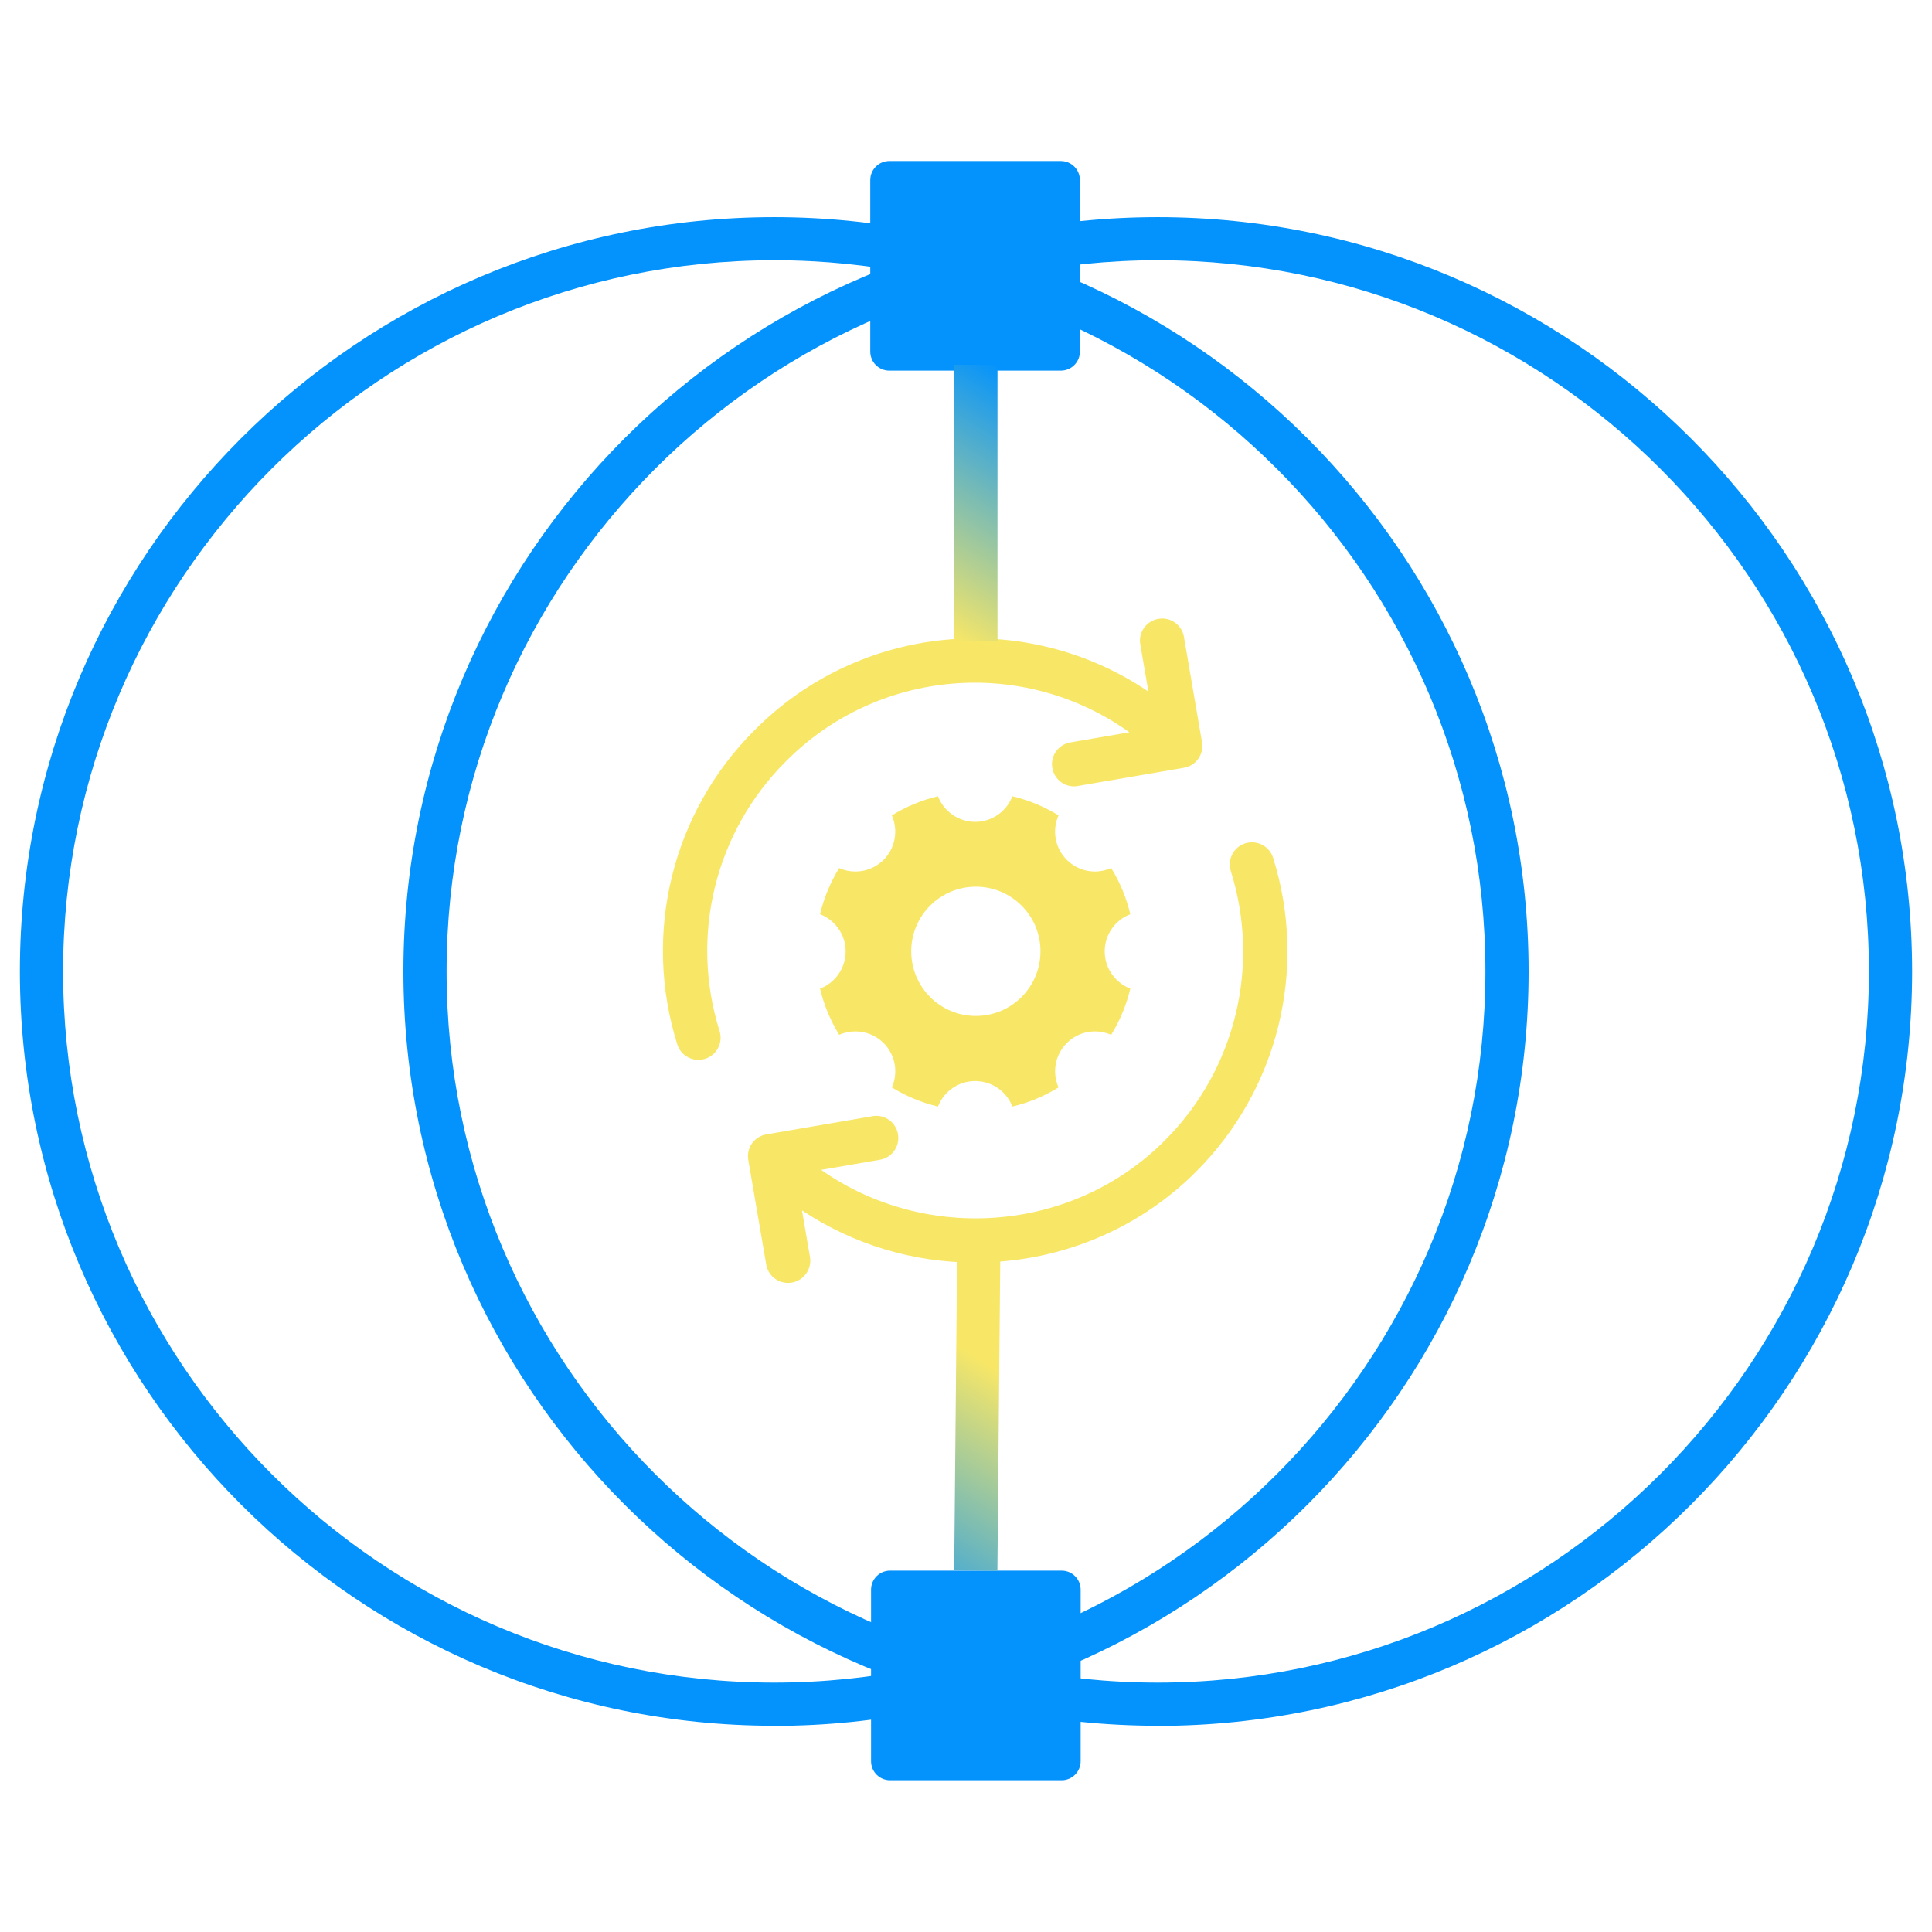 <svg width="64" height="64" viewBox="0 0 64 64" fill="none" xmlns="http://www.w3.org/2000/svg">
<g clip-path="url(#clip0_2067_1634)">
<path d="M36.595 31.517C36.595 30.953 36.947 30.473 37.443 30.285C37.315 29.744 37.101 29.229 36.81 28.755C36.64 28.829 36.458 28.87 36.272 28.87C35.933 28.87 35.597 28.742 35.338 28.483C34.941 28.086 34.848 27.497 35.066 27.011C34.592 26.72 34.077 26.505 33.536 26.377C33.347 26.873 32.864 27.225 32.304 27.225C31.744 27.225 31.261 26.873 31.072 26.377C30.531 26.505 30.016 26.72 29.543 27.011C29.757 27.497 29.667 28.086 29.271 28.483C29.011 28.742 28.675 28.87 28.336 28.87C28.151 28.87 27.968 28.832 27.799 28.755C27.507 29.229 27.293 29.744 27.165 30.285C27.661 30.477 28.013 30.957 28.013 31.517C28.013 32.077 27.661 32.56 27.165 32.749C27.293 33.289 27.507 33.805 27.799 34.278C27.968 34.205 28.151 34.166 28.336 34.166C28.675 34.166 29.011 34.294 29.271 34.553C29.667 34.95 29.76 35.539 29.543 36.022C30.016 36.313 30.531 36.528 31.072 36.656C31.264 36.16 31.744 35.811 32.304 35.811C32.864 35.811 33.347 36.163 33.536 36.656C34.077 36.528 34.592 36.313 35.066 36.022C34.851 35.539 34.941 34.95 35.338 34.553C35.597 34.294 35.933 34.166 36.272 34.166C36.455 34.166 36.637 34.205 36.81 34.278C37.101 33.805 37.315 33.289 37.443 32.749C36.947 32.557 36.595 32.077 36.595 31.517ZM32.327 33.654C31.139 33.654 30.186 32.694 30.186 31.513C30.186 30.333 31.143 29.373 32.327 29.373C33.511 29.373 34.467 30.333 34.467 31.513C34.467 32.694 33.511 33.654 32.327 33.654Z" fill="#F8E767"/>
<path d="M25.648 57.168C11.869 57.168 0.659 45.959 0.659 32.179C0.659 18.4 11.869 7.194 25.648 7.194C39.427 7.194 50.637 18.403 50.637 32.183C50.637 45.962 39.427 57.172 25.648 57.172V57.168ZM25.648 8.621C12.656 8.621 2.09 19.191 2.09 32.179C2.09 45.168 12.659 55.738 25.648 55.738C38.637 55.738 49.206 45.168 49.206 32.179C49.206 19.191 38.637 8.621 25.648 8.621Z" fill="#0493FC"/>
<path d="M38.352 57.168C24.573 57.168 13.363 45.959 13.363 32.179C13.363 18.4 24.573 7.194 38.352 7.194C52.131 7.194 63.341 18.403 63.341 32.183C63.341 45.962 52.131 57.172 38.352 57.172V57.168ZM38.352 8.621C25.363 8.621 14.794 19.191 14.794 32.179C14.794 45.168 25.363 55.738 38.352 55.738C51.341 55.738 61.91 45.168 61.91 32.179C61.91 19.191 51.344 8.621 38.352 8.621Z" fill="#0493FC"/>
<path d="M27.207 38.752L29.124 38.423C29.527 38.368 29.808 37.997 29.751 37.597C29.696 37.194 29.325 36.912 28.925 36.97C28.909 36.97 28.89 36.976 28.874 36.98L25.386 37.578C24.986 37.645 24.717 38.026 24.788 38.426L25.386 41.914C25.469 42.311 25.857 42.567 26.256 42.483C26.634 42.404 26.887 42.048 26.836 41.664L26.567 40.096C28.266 41.226 30.263 41.828 32.301 41.824C34.957 41.824 37.613 40.819 39.616 38.819C42.343 36.099 43.328 32.09 42.173 28.416C42.052 28.029 41.639 27.815 41.252 27.936C40.864 28.058 40.65 28.471 40.772 28.858C41.764 32.01 40.919 35.453 38.58 37.786C35.514 40.852 30.666 41.181 27.21 38.759L27.207 38.752ZM37.405 24.259L35.482 24.589C35.079 24.643 34.797 25.015 34.855 25.415C34.909 25.818 35.28 26.099 35.68 26.042C35.696 26.042 35.716 26.035 35.732 26.032L39.22 25.434C39.62 25.367 39.888 24.986 39.818 24.586L39.22 21.098C39.152 20.698 38.772 20.429 38.372 20.5C37.972 20.567 37.703 20.948 37.773 21.348L38.042 22.909C33.949 20.141 28.468 20.682 24.992 24.192C22.266 26.912 21.28 30.922 22.436 34.596C22.557 34.983 22.97 35.197 23.357 35.075C23.744 34.954 23.959 34.541 23.837 34.154C22.845 31.002 23.69 27.562 26.029 25.226C29.069 22.157 33.885 21.744 37.405 24.253V24.259Z" fill="#F8E767"/>
<path d="M35.143 5.334H29.459C29.111 5.334 28.829 5.617 28.829 5.965V11.648C28.829 11.996 29.111 12.278 29.459 12.278H35.143C35.491 12.278 35.773 11.996 35.773 11.648V5.965C35.773 5.617 35.491 5.334 35.143 5.334Z" fill="#0493FC"/>
<path d="M35.168 52.029H29.485C29.137 52.029 28.855 52.311 28.855 52.659V58.342C28.855 58.691 29.137 58.973 29.485 58.973H35.168C35.516 58.973 35.798 58.691 35.798 58.342V52.659C35.798 52.311 35.516 52.029 35.168 52.029Z" fill="#0493FC"/>
<path d="M33.043 12.084H31.612V21.229H33.043V12.084Z" fill="url(#paint0_linear_2067_1634)"/>
<path d="M31.705 41.718L31.609 52.022L33.04 52.035L33.135 41.732L31.705 41.718Z" fill="url(#paint1_linear_2067_1634)"/>
</g>
<defs>
<linearGradient id="paint0_linear_2067_1634" x1="30.087" y1="20.246" x2="34.61" y2="13.043" gradientUnits="userSpaceOnUse">
<stop stop-color="#F8E767"/>
<stop offset="1" stop-color="#0493FC"/>
</linearGradient>
<linearGradient id="paint1_linear_2067_1634" x1="32.602" y1="45.116" x2="27.459" y2="53.12" gradientUnits="userSpaceOnUse">
<stop stop-color="#F8E767"/>
<stop offset="1" stop-color="#0493FC"/>
</linearGradient>
<clipPath id="clip0_2067_1634">
<rect width="64" height="64" fill="white"/>
</clipPath>
</defs>
</svg>
